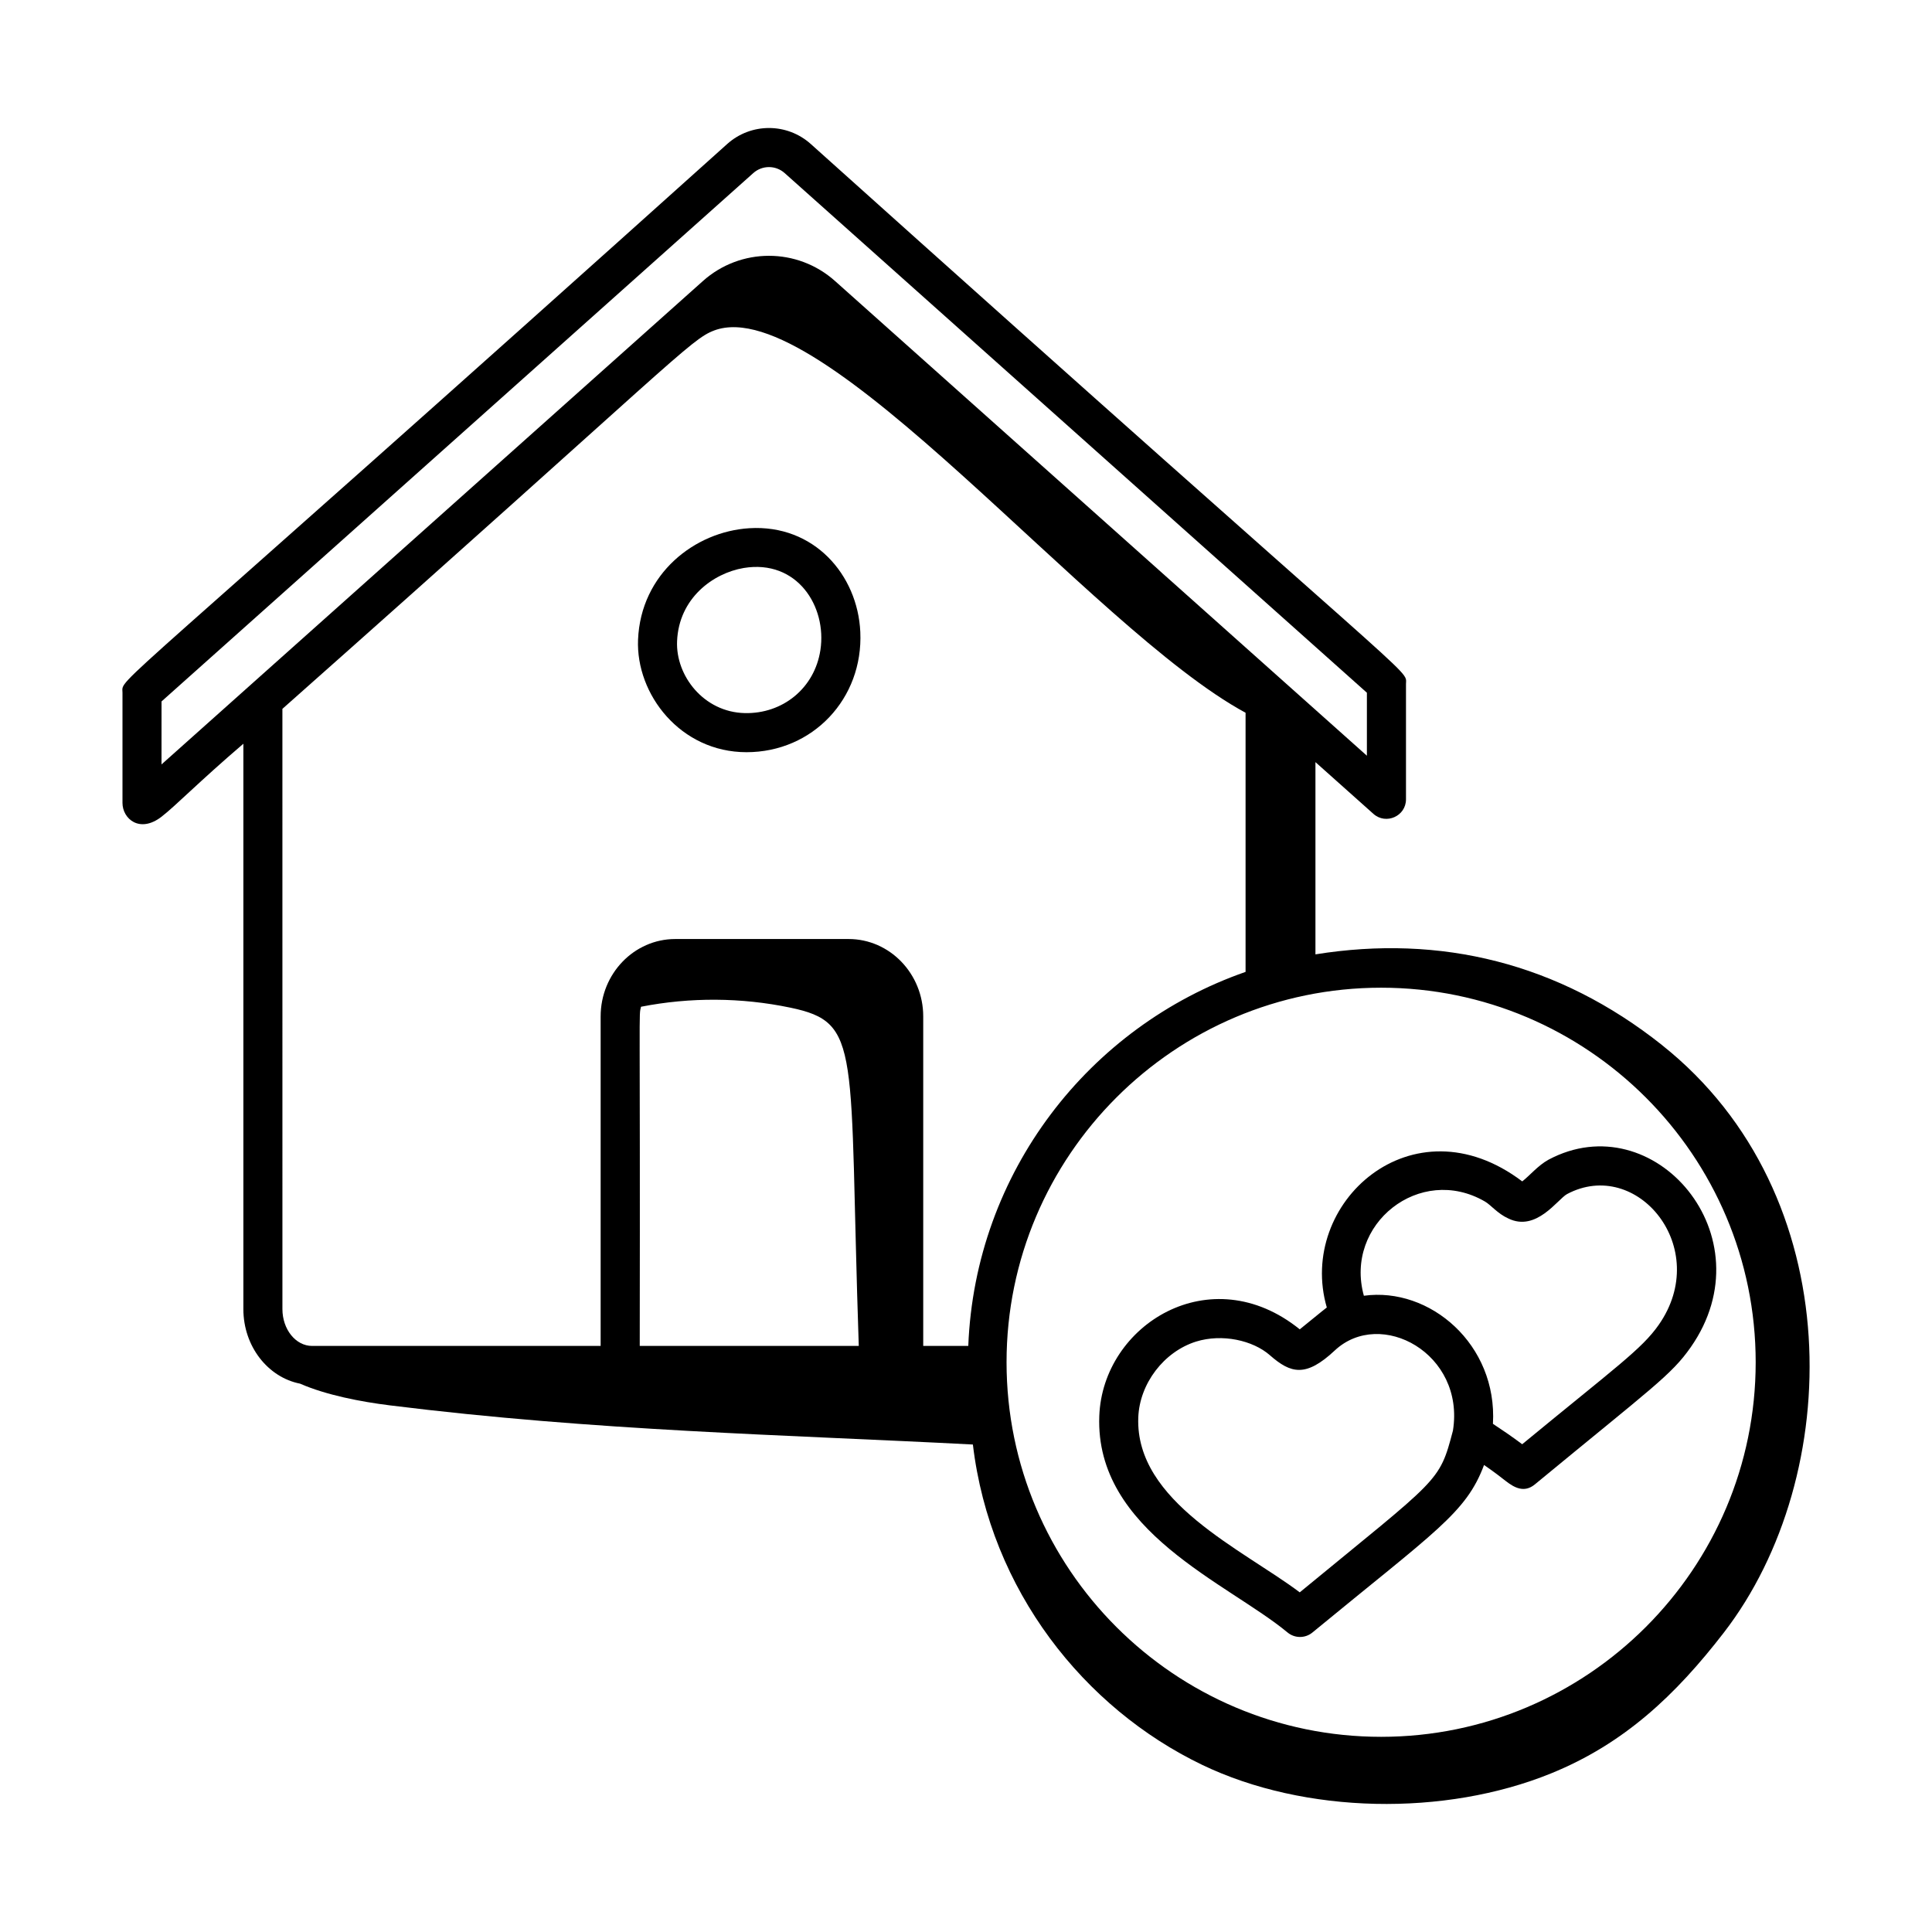 <?xml version="1.0" encoding="UTF-8"?>
<!-- Uploaded to: ICON Repo, www.svgrepo.com, Generator: ICON Repo Mixer Tools -->
<svg fill="#000000" width="800px" height="800px" version="1.1" viewBox="144 144 512 512" xmlns="http://www.w3.org/2000/svg">
 <g>
  <path d="m485.21 576.62c1.934 1.602 4.699 1.578 6.594 0.012 32.652-26.875 40.742-31.684 45.484-44.398 2.777 1.914 4.516 3.281 5.75 4.246 2.246 1.75 4.891 3.238 7.723 0.895 31.246-25.766 36.137-28.965 41.309-36.355 20.559-29.445-9.797-64.574-37.707-49.684-2.793 1.531-5.023 4.269-6.957 5.742-29.121-22.023-59.797 5.812-51.789 33.422-0.695 0.488-6.484 5.269-7.168 5.789-23.625-19.082-52.238-1.219-53.125 22.969-1.168 30.574 34.133 44.289 49.887 57.363zm52.305-114.21c1.52 0.855 3.348 3.211 6.188 4.488 7.43 3.648 13.043-5.059 15.582-6.457 18.543-9.859 38.516 14.305 24.301 34.648-4.516 6.461-11.379 11.211-36.188 31.648-2.609-1.961-5.254-3.762-7.754-5.41 1.223-21.027-16.703-36.352-34.203-33.941-5.273-18.988 14.863-34.969 32.074-24.977zm-76.539 37.121c6.91-2.141 15.039-0.344 19.551 3.613 5.578 4.891 9.543 5.91 17.215-1.266 12.109-11.328 34.562 0.777 31.305 21.242-3.656 13.934-3.496 12.332-40.602 42.871-15.004-11.324-43.637-23.973-42.789-46.348 0.336-8.965 6.781-17.43 15.32-20.113z"/>
  <path d="m341.83 343.34c17.566 0 30.965-14.223 30.16-31.863-0.691-15.152-12.285-28.566-29.449-27.492-14.434 0.902-28.73 12.051-29.453 29.531-0.594 14.469 11.223 29.824 28.742 29.824zm-18.398-29.406c0.465-11.355 9.48-18.023 17.656-19.41 14.152-2.336 22.078 10.172 20.332 21.723-1.539 10.168-10.039 16.973-20.074 16.73-10.863-0.262-18.293-9.891-17.914-19.035z"/>
  <path d="m584.45 420.95c-27.422-21.789-58.727-29.355-91.844-24.035v-50.945l15.371 13.719c3.316 2.949 8.625 0.621 8.625-3.863v-30.566c0-4.406 6.281 4.164-157.76-143.12-6.301-5.621-15.809-5.621-22.102 0-166.74 149.75-160.28 141.02-160.28 145.43v29.211c0 4.211 4.57 8.137 10.352 3.656 3.789-2.934 9.656-9.035 21.684-19.34v149.82c0 9.883 6.504 18.086 15.023 19.766 6.938 3.031 16.109 4.797 23.836 5.758 54.688 6.805 104.57 7.766 154.47 10.371 4.606 38.723 29.562 69.879 60.719 84.871 27.309 13.137 64.387 13.703 92.465 2.301 19.422-7.887 33.047-20.766 45.852-37.359 31.895-41.332 33.445-116.05-16.414-155.67zm-74.441-15.199c54.738 0 99.266 44.531 99.266 99.262 0 54.734-44.531 99.262-99.266 99.262-54.734 0-99.262-44.531-99.262-99.262 0-54.734 44.531-99.262 99.262-99.262zm-196.13 5.047c13.02-2.555 26.551-2.477 39.539 0.234 19.09 3.984 15.492 10.586 18.164 89.652h-58.043c0.145-92.359-0.316-87.184 0.34-89.887zm-127.07-80.91 156.82-140.02c2.371-2.117 5.941-2.117 8.312 0l154.3 137.71v16.695l-140.94-125.79c-9.996-8.93-25.066-8.918-35.039 0.008l-143.46 128.09zm146.45-98.309c28.441-10.645 99.781 79.094 140.83 101.31v68.672c-41.523 14.461-71.676 53.168-73.484 99.121h-11.941v-87.324c0-11.309-8.867-20.508-19.77-20.508h-45.949c-10.902 0-19.77 9.199-19.77 20.508v87.328h-76.465c-4.34 0-7.867-4.379-7.867-9.773l-0.004-159.06c103.93-92.168 108.06-97.895 114.42-100.27z"/>
 </g>
</svg>